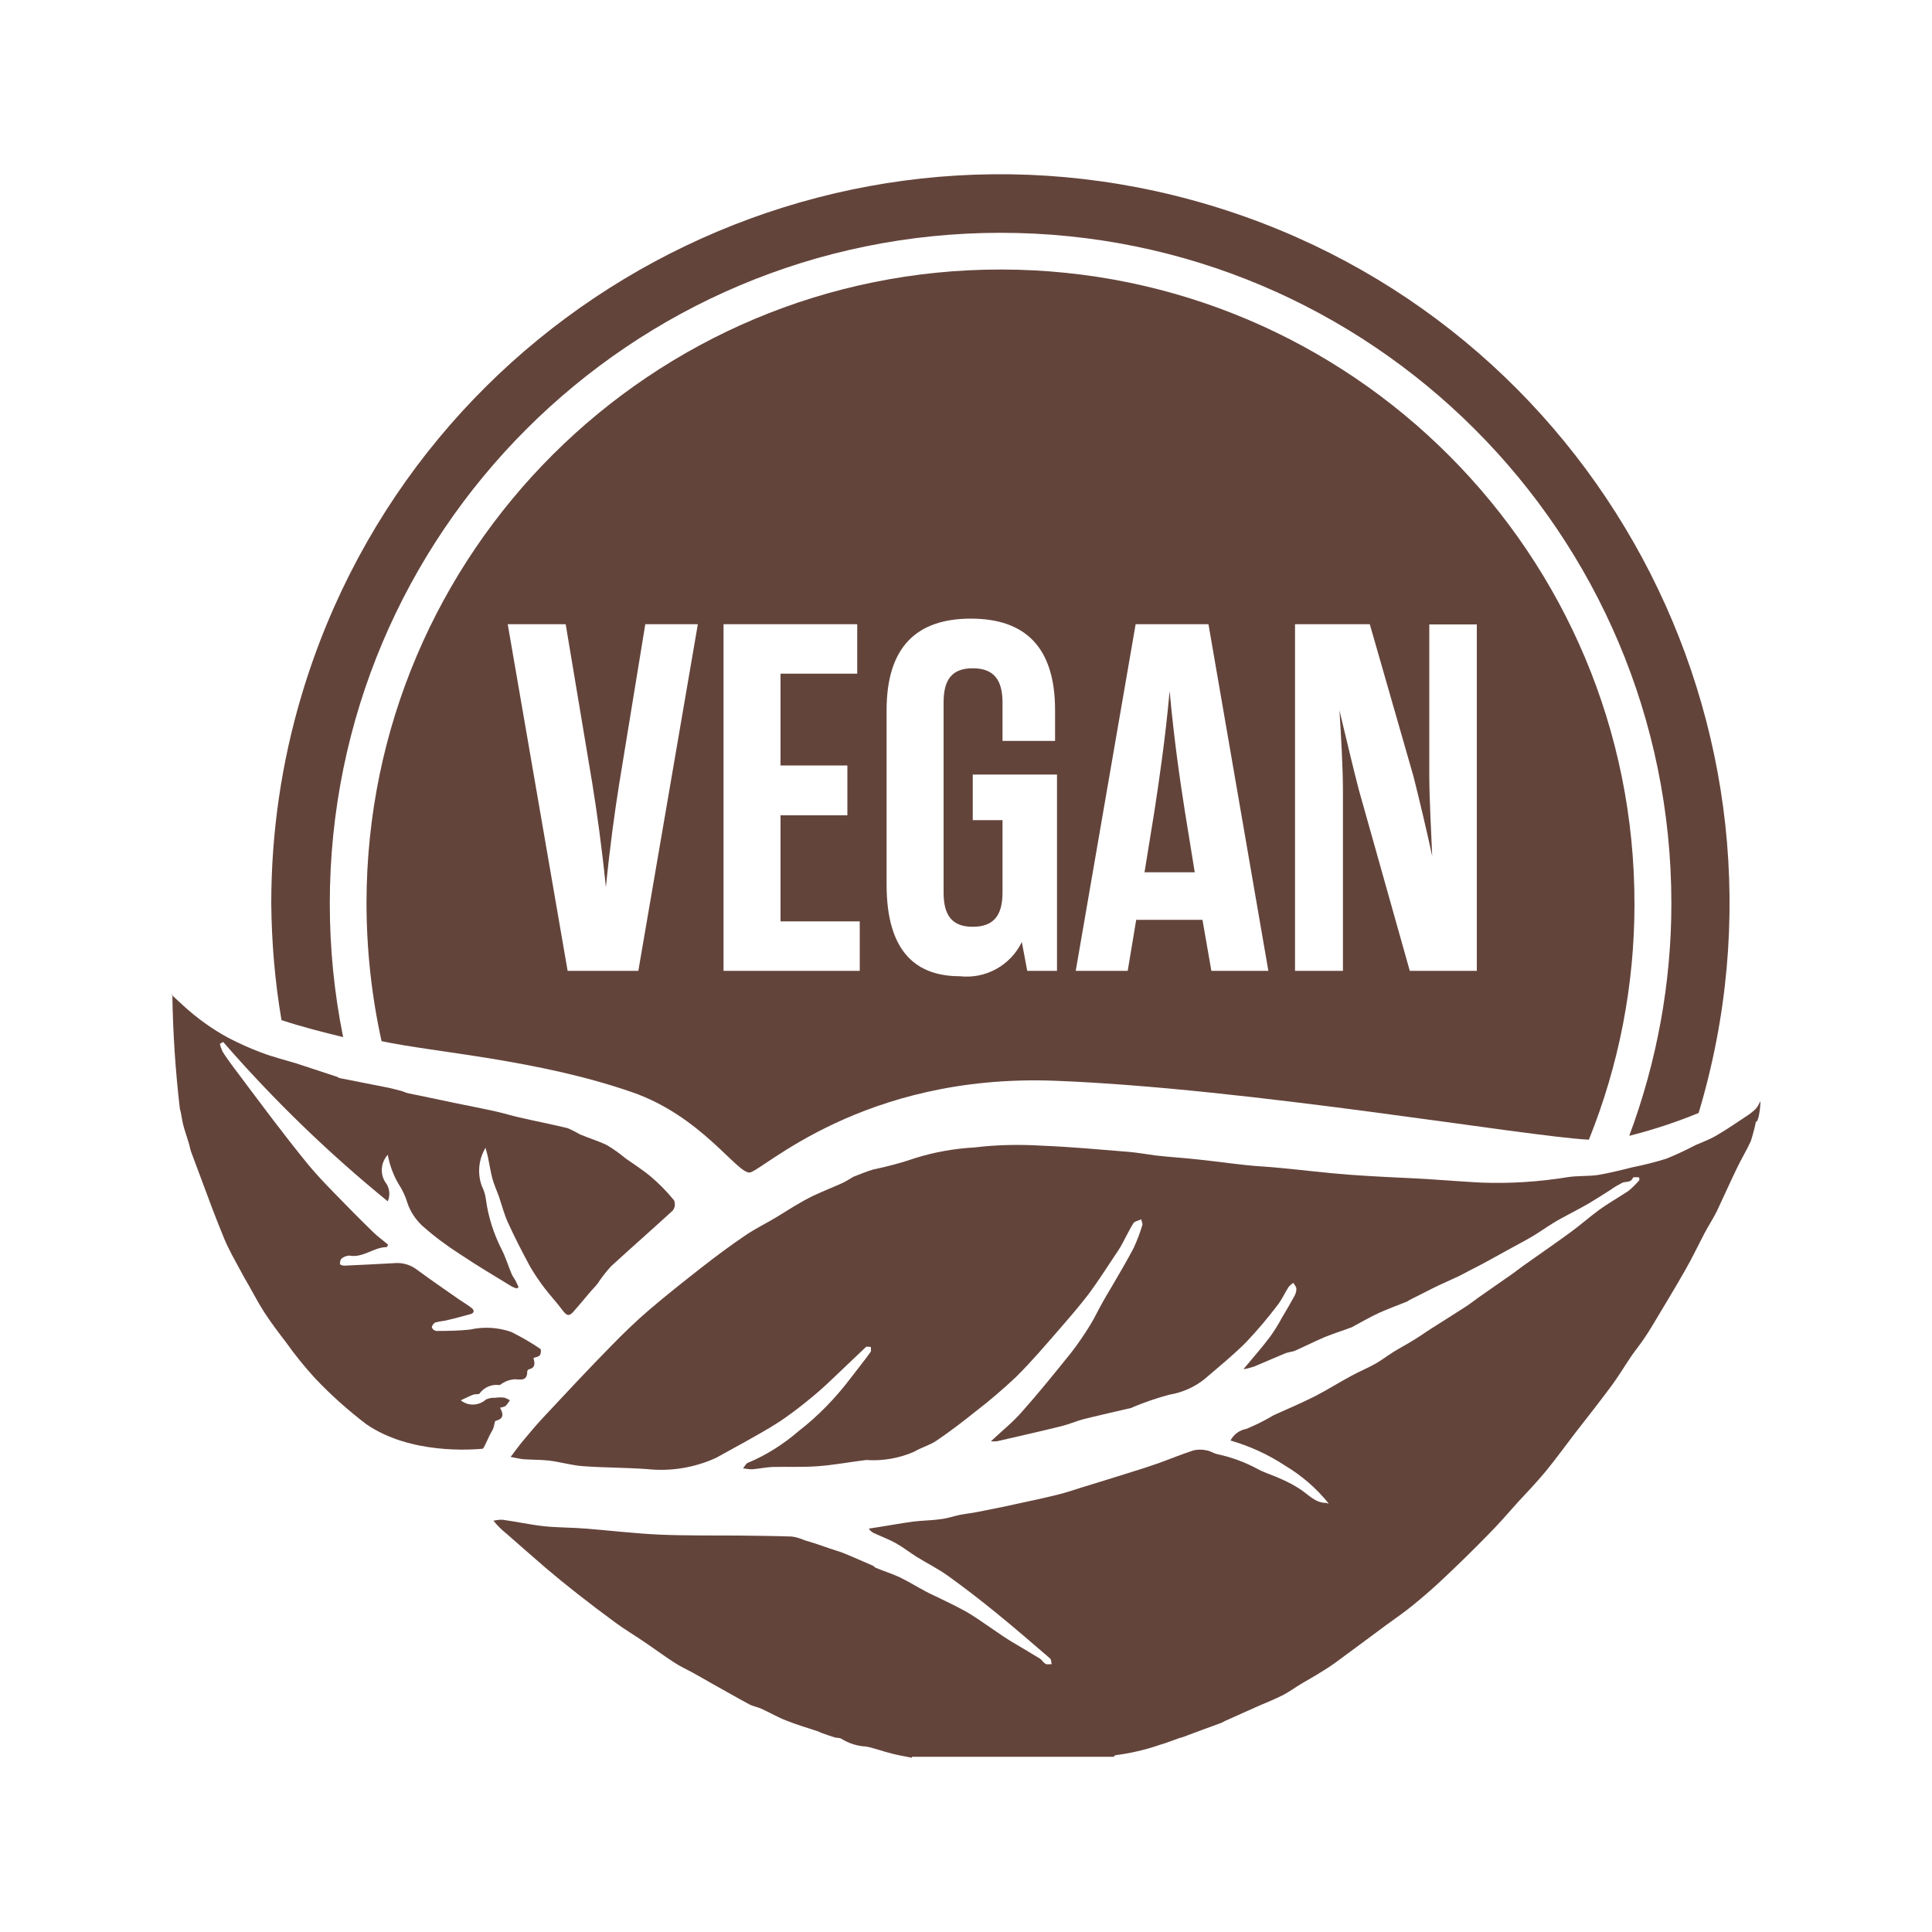 <?xml version="1.0" encoding="UTF-8"?>
<svg id="Capa_2" data-name="Capa 2" xmlns="http://www.w3.org/2000/svg" viewBox="0 0 100 100">
  <defs>
    <style>
      .cls-1 {
        fill: #63443b;
      }

      .cls-2 {
        fill: none;
      }
    </style>
  </defs>
  <g id="Capa_1-2" data-name="Capa 1">
    <g>
      <g>
        <g id="Grupo_42440" data-name="Grupo 42440">
          <path id="Trazado_37646" data-name="Trazado 37646" class="cls-1" d="m47.2,90.98c-.34-.07-.68-.12-1.02-.21-.45-.11-.9-.28-1.35-.37-.45-.02-.89-.16-1.28-.4-.08-.06-.23-.04-.34-.07-.23-.07-.45-.15-.68-.23-.06-.02-.11-.06-.18-.08-.55-.19-1.1-.34-1.64-.56-.45-.17-.87-.42-1.31-.62-.2-.09-.42-.12-.61-.22-.65-.35-1.29-.72-1.94-1.08-.32-.18-.64-.37-.97-.55s-.68-.34-1-.55c-.54-.35-1.06-.74-1.6-1.1-.47-.32-.96-.61-1.42-.95-.67-.49-1.34-1-1.99-1.51-.55-.43-1.1-.88-1.63-1.33-.69-.59-1.37-1.2-2.05-1.79-.24-.19-.46-.41-.65-.65.15-.03.3-.05.46-.05.73.1,1.45.26,2.18.34.71.07,1.42.06,2.13.12,1.26.1,2.53.25,3.79.31,1.37.06,2.75.04,4.12.05.92.01,1.84.02,2.76.05.23.03.45.1.66.19.23.07.46.14.7.22.21.07.4.14.61.21.23.08.46.14.69.23.52.21,1.03.44,1.54.66.06.03.1.09.15.11.41.17.83.3,1.24.49.46.22.9.5,1.36.74.24.13.5.24.74.36.41.2.83.4,1.23.62.23.12.45.27.67.41.34.23.69.47,1.04.71.23.16.45.31.68.45.5.3,1.02.6,1.52.91.12.07.19.22.31.28.08.05.21.01.31.02-.02-.1-.01-.24-.08-.3-.92-.79-1.84-1.59-2.79-2.36-.81-.66-1.65-1.31-2.5-1.92-.5-.36-1.07-.64-1.6-.97-.37-.23-.71-.5-1.08-.71-.36-.2-.74-.34-1.11-.51-.12-.05-.23-.13-.3-.25.18-.03.35-.05.52-.08.58-.09,1.16-.2,1.75-.28.48-.06.98-.06,1.47-.13.33-.04.64-.15.97-.22.3-.06.61-.09.91-.15.45-.09.91-.18,1.35-.27l.64-.14c.7-.15,1.41-.3,2.1-.47.43-.1.86-.25,1.28-.38.8-.25,1.61-.49,2.42-.75.53-.16,1.05-.33,1.57-.51.61-.22,1.21-.47,1.83-.67.22-.05.45-.05.67,0,.2.03.37.16.57.2.74.16,1.45.42,2.12.79.39.2.81.32,1.21.51.34.15.68.33.99.54.41.28.76.69,1.32.68.03,0,.05.05.11.03-.63-.79-1.4-1.45-2.27-1.97-.87-.57-1.81-1-2.81-1.29.17-.32.47-.54.82-.6.43-.18.85-.38,1.26-.62.07-.04.13-.08.2-.11.71-.32,1.42-.62,2.11-.97.64-.33,1.25-.72,1.89-1.06.4-.22.83-.39,1.23-.62.32-.18.61-.41.92-.6.35-.22.72-.41,1.07-.63.33-.2.63-.42.95-.62.58-.37,1.16-.73,1.73-1.1.29-.19.56-.41.84-.6.53-.37,1.06-.74,1.59-1.11.2-.14.38-.29.58-.43.81-.57,1.63-1.14,2.44-1.73.49-.36.94-.76,1.43-1.12s1.03-.66,1.54-1c.2-.16.38-.35.55-.54.03-.03,0-.16,0-.16-.11,0-.3-.03-.32.02-.11.27-.36.18-.55.26-.21.11-.41.22-.6.36-.37.24-.74.47-1.12.7-.36.21-.73.4-1.1.6-.26.14-.53.28-.78.44-.33.2-.65.43-.98.63s-.69.39-1.04.58c-.43.24-.86.47-1.29.71-.33.18-.67.36-1.01.53-.2.1-.4.22-.6.31-.42.2-.85.38-1.27.59s-.8.41-1.21.61c-.06.03-.11.08-.17.1-.47.19-.95.36-1.41.57-.44.2-.87.45-1.3.68-.03.02-.07.04-.1.06-.48.18-.96.33-1.43.52-.51.22-1.01.47-1.52.7-.17.07-.36.07-.52.14-.54.22-1.07.46-1.6.68-.18.06-.37.11-.56.14.49-.59.94-1.1,1.35-1.64.24-.33.46-.68.65-1.04.22-.36.43-.73.63-1.09.07-.12.11-.25.11-.39,0-.11-.1-.21-.16-.31-.09.06-.17.13-.24.21-.2.31-.35.66-.58.95-.5.66-1.04,1.3-1.61,1.9-.67.68-1.42,1.28-2.15,1.91-.53.43-1.17.71-1.84.82-.63.17-1.25.38-1.85.63-.04.01-.07.04-.1.05-.81.19-1.62.37-2.43.57-.4.1-.77.27-1.17.37-1.12.28-2.25.53-3.37.79-.1.01-.21.01-.31,0,.55-.52,1.12-.97,1.6-1.52.88-.99,1.71-2.02,2.54-3.05.36-.46.69-.95,1-1.45.24-.39.43-.81.66-1.21.14-.25.29-.5.44-.75.39-.67.79-1.34,1.15-2.03.18-.39.33-.78.45-1.19.02-.06-.03-.14-.06-.29-.16.08-.34.1-.41.21-.21.34-.38.7-.57,1.05-.13.24-.28.47-.44.7-.42.63-.83,1.27-1.28,1.88-.48.63-1,1.23-1.52,1.83-.74.85-1.47,1.71-2.27,2.5-.67.63-1.37,1.23-2.1,1.79-.66.53-1.33,1.04-2.01,1.5-.35.24-.79.35-1.15.57-.78.34-1.64.49-2.49.43-.84.1-1.66.26-2.49.32-.79.06-1.58.02-2.37.04-.35.02-.69.09-1.03.12-.16,0-.32-.02-.48-.05.11-.14.16-.25.24-.28.96-.4,1.84-.96,2.63-1.64,1.02-.79,1.92-1.72,2.7-2.75.34-.45.7-.89,1.03-1.35.04-.06.01-.17.02-.26-.09,0-.21-.04-.26,0-.62.58-1.22,1.17-1.84,1.75-.4.38-.81.74-1.24,1.08-.44.36-.9.7-1.37,1.02-.6.39-1.22.73-1.84,1.08-.42.24-.85.46-1.27.7l-.2.11c-1.12.51-2.35.71-3.57.58-1.1-.08-2.2-.07-3.3-.15-.59-.04-1.18-.22-1.77-.29-.44-.05-.88-.04-1.32-.07-.2-.02-.39-.07-.67-.12.28-.37.49-.66.73-.94.34-.41.68-.81,1.05-1.2,1.12-1.2,2.24-2.4,3.39-3.57.64-.66,1.3-1.3,2-1.9.89-.76,1.8-1.48,2.72-2.2.73-.57,1.48-1.13,2.25-1.65.51-.35,1.09-.63,1.62-.95.4-.24.79-.5,1.2-.73.27-.16.55-.31.84-.44.43-.2.87-.37,1.29-.56.17-.07.33-.17.49-.26.05-.04.11-.07.16-.1.35-.13.68-.28,1.04-.38.73-.15,1.44-.34,2.14-.58,1.01-.32,2.05-.5,3.1-.56,1.16-.14,2.32-.16,3.48-.09,1.5.06,2.99.2,4.49.32.47.04.95.13,1.42.19.71.08,1.42.12,2.13.2.86.09,1.71.21,2.57.3.56.06,1.13.08,1.7.14,1.19.11,2.37.26,3.56.35,1.31.1,2.63.15,3.95.22.97.06,1.93.14,2.9.19,1.5.06,3.01-.04,4.49-.28.51-.08,1.04-.04,1.55-.11.6-.1,1.2-.25,1.8-.4.6-.12,1.19-.27,1.77-.45.51-.21,1.01-.44,1.5-.7.36-.16.73-.29,1.07-.49.55-.32,1.07-.68,1.6-1.03.17-.11.33-.24.47-.38.09-.12.16-.25.22-.38,0,.44-.13,1.17-.23,1.05-.07.35-.16.69-.27,1.03-.21.46-.48.9-.7,1.36-.37.76-.71,1.53-1.07,2.29-.2.39-.44.76-.64,1.14-.33.63-.64,1.29-1,1.91-.53.93-1.09,1.85-1.64,2.77-.16.27-.33.54-.51.8-.2.29-.42.56-.62.85-.36.53-.68,1.07-1.06,1.58-.61.82-1.24,1.62-1.87,2.43-.5.65-.98,1.32-1.5,1.95-.46.56-.96,1.08-1.45,1.61-.51.57-1.01,1.15-1.55,1.69-.78.8-1.58,1.58-2.39,2.34-.49.46-1.01.91-1.53,1.33-.43.35-.9.67-1.35,1-.88.65-1.76,1.31-2.65,1.96-.22.16-.44.3-.67.44-.33.21-.67.4-1.01.6s-.64.42-.97.6c-.41.21-.83.38-1.25.56-.6.26-1.2.54-1.79.8-.06.03-.11.06-.17.09-.67.24-1.33.49-2,.74-.09.03-.2.05-.29.09-.3.1-.6.23-.9.31-.75.26-1.53.44-2.31.54-.03,0-.05.05-.08.08h-10.44Z"/>
        </g>
        <g id="Grupo_42441" data-name="Grupo 42441">
          <path id="Trazado_37647" data-name="Trazado 37647" class="cls-1" d="m8.88,51.49c.21.19.42.39.63.58.7.64,1.48,1.2,2.31,1.65.56.29,1.14.55,1.73.77.58.22,1.19.37,1.78.55.71.23,1.4.46,2.1.69.05.01.09.06.14.07.86.17,1.72.34,2.58.51.22.05.44.11.66.17.11.03.22.09.33.11.78.16,1.56.32,2.35.49.73.15,1.46.29,2.18.45.41.09.81.22,1.22.31.83.19,1.65.35,2.48.55.22.09.43.2.64.32.46.2.95.34,1.4.56.34.2.66.43.96.68.45.32.93.62,1.35.98.42.36.82.77,1.17,1.2.07.18.05.38-.07.53-1.06.97-2.14,1.92-3.2,2.89-.25.28-.48.57-.69.89-.13.17-.29.32-.43.49-.26.31-.52.62-.79.93-.25.29-.37.26-.6-.05-.29-.39-.62-.74-.91-1.12-.27-.35-.52-.72-.75-1.11-.4-.74-.79-1.49-1.14-2.26-.21-.44-.33-.93-.49-1.4-.11-.3-.24-.59-.33-.9-.1-.38-.16-.78-.24-1.16-.03-.13-.07-.27-.12-.45-.36.6-.43,1.33-.19,1.98.11.22.18.45.21.69.12.9.4,1.77.81,2.58.21.41.35.87.53,1.3.05.11.13.21.19.32s.1.22.16.34l-.08.07c-.09-.02-.19-.06-.27-.1-.9-.55-1.81-1.09-2.69-1.68-.69-.44-1.34-.93-1.95-1.47-.35-.33-.62-.74-.77-1.2-.1-.33-.25-.65-.44-.94-.28-.47-.47-.99-.57-1.53-.35.39-.41.95-.14,1.4.23.28.29.67.14,1.01-3.07-2.5-5.92-5.26-8.52-8.25l-.17.1c.03.14.08.27.14.4.16.26.34.5.52.75.68.91,1.37,1.83,2.06,2.74.61.8,1.23,1.6,1.87,2.38.44.53.92,1.03,1.4,1.52.63.65,1.27,1.3,1.92,1.93.25.25.54.45.8.68-.05.08-.06.12-.07.12-.68,0-1.22.57-1.93.44-.15,0-.3.06-.42.16-.06.08-.08.18-.07.28,0,.04.14.08.22.08.87-.04,1.73-.08,2.59-.13.43-.04.86.09,1.2.36.72.53,1.45,1.03,2.18,1.54.21.14.43.27.63.43.15.12.12.26-.07.31-.44.12-.88.24-1.33.34-.17.02-.33.05-.49.09-.09.05-.16.14-.18.25.04.1.12.17.23.19.58,0,1.16-.01,1.74-.07.71-.16,1.45-.12,2.14.12.52.26,1.03.55,1.51.88.05.03.03.25-.03.33s-.21.09-.33.14c.07.25.12.5-.22.58-.04.01-.1.07-.1.1.01.51-.31.44-.66.42-.2.02-.39.07-.56.17-.08.03-.16.13-.23.13-.39-.05-.78.11-1.02.44-.04.06-.22.01-.33.06-.19.07-.38.17-.64.29.38.31.93.29,1.3-.04.15-.07.31-.1.47-.09.16-.02.31-.03.47-.01.11.03.21.08.3.14-.07.11-.14.21-.23.3-.09.04-.18.07-.28.08.18.33.21.57-.22.68-.07.02-.07.25-.12.37-.06.15-.15.28-.22.43-.06.12-.11.25-.18.38-.05.1-.11.27-.18.27-.5.04-3.71.31-6.01-1.28-.94-.72-1.83-1.51-2.64-2.37-.55-.6-1.05-1.22-1.52-1.88-.39-.51-.77-1.01-1.12-1.55-.37-.58-.68-1.2-1.03-1.79-.21-.39-.42-.77-.63-1.16-.14-.28-.29-.56-.41-.86-.21-.51-.41-1.02-.61-1.54-.14-.37-.27-.73-.41-1.1-.23-.61-.46-1.22-.68-1.82-.06-.16-.08-.32-.13-.48-.09-.31-.21-.63-.29-.95-.07-.27-.09-.56-.17-.82-.23-1.96-.36-3.93-.39-5.91"/>
        </g>
        <g id="Grupo_42442" data-name="Grupo 42442">
          <path id="Trazado_37648" data-name="Trazado 37648" class="cls-1" d="m87.92,57.61c5.99-19.96-5.34-41-25.3-46.99-19.96-5.99-41,5.34-46.99,25.3-1.06,3.52-1.59,7.18-1.59,10.85.02,2.02.19,4.04.53,6.03.98.33,2.16.63,3.19.88-.46-2.28-.69-4.59-.69-6.91,0-19.18,15.55-34.72,34.72-34.72s34.72,15.55,34.72,34.72c0,4.11-.75,8.18-2.18,12.02,1.23-.31,2.44-.71,3.61-1.19"/>
        </g>
        <g id="Grupo_42443" data-name="Grupo 42443">
          <path id="Trazado_37649" data-name="Trazado 37649" class="cls-1" d="m84.6,46.82c.03-18.12-14.64-32.84-32.76-32.87-18.12-.03-32.84,14.64-32.87,32.76,0,2.42.26,4.83.78,7.18,2.76.59,8.11.95,12.99,2.65,3.56,1.24,5.41,4.2,6.06,4.15.62-.04,5.81-5.13,15.8-4.75,9.99.38,24.39,2.89,27.64,3.05,1.56-3.87,2.36-8.01,2.36-12.18m-48.48-14.5l-3.08,17.94h-3.66l-3.1-17.94h3l1.38,8.26c.23,1.43.49,3.26.7,5.35.21-2.1.46-3.92.69-5.35l1.35-8.26h2.72Zm8.38,17.94h-7.05v-17.94h6.92v2.56h-3.97v4.75h3.46v2.58h-3.46v5.49h4.1v2.56Zm10.2,0h-1.53l-.28-1.49c-.59,1.21-1.87,1.92-3.21,1.77-2.23,0-3.79-1.23-3.79-4.74v-9.03c0-3.28,1.56-4.74,4.36-4.74s4.36,1.46,4.36,4.74v1.59h-2.72v-1.99c0-1.18-.46-1.77-1.54-1.77s-1.51.59-1.51,1.77v9.84c0,1.17.43,1.77,1.51,1.77s1.54-.59,1.54-1.77v-3.75h-1.54v-2.36h4.36v10.15Zm10.95,0h-2.95l-.46-2.64h-3.43l-.44,2.64h-2.69l3.1-17.94h3.77l3.1,17.94Zm10.77,0h-3.45l-2.64-9.38c-.31-1.18-.7-2.87-1-4.1.08,1.23.18,3,.18,4.15v9.33h-2.48v-17.94h3.87l2.26,7.87c.31,1.23.7,2.87.97,4.13-.05-1.26-.15-3-.15-4.15v-7.84h2.46v17.94Zm-17.2-5.1h2.62l-.51-3.15c-.26-1.64-.56-3.72-.79-6.23-.23,2.52-.54,4.59-.79,6.23l-.51,3.15Z"/>
        </g>
      </g>
      <rect class="cls-2" width="100" height="100"/>
    </g>
  </g>
</svg>